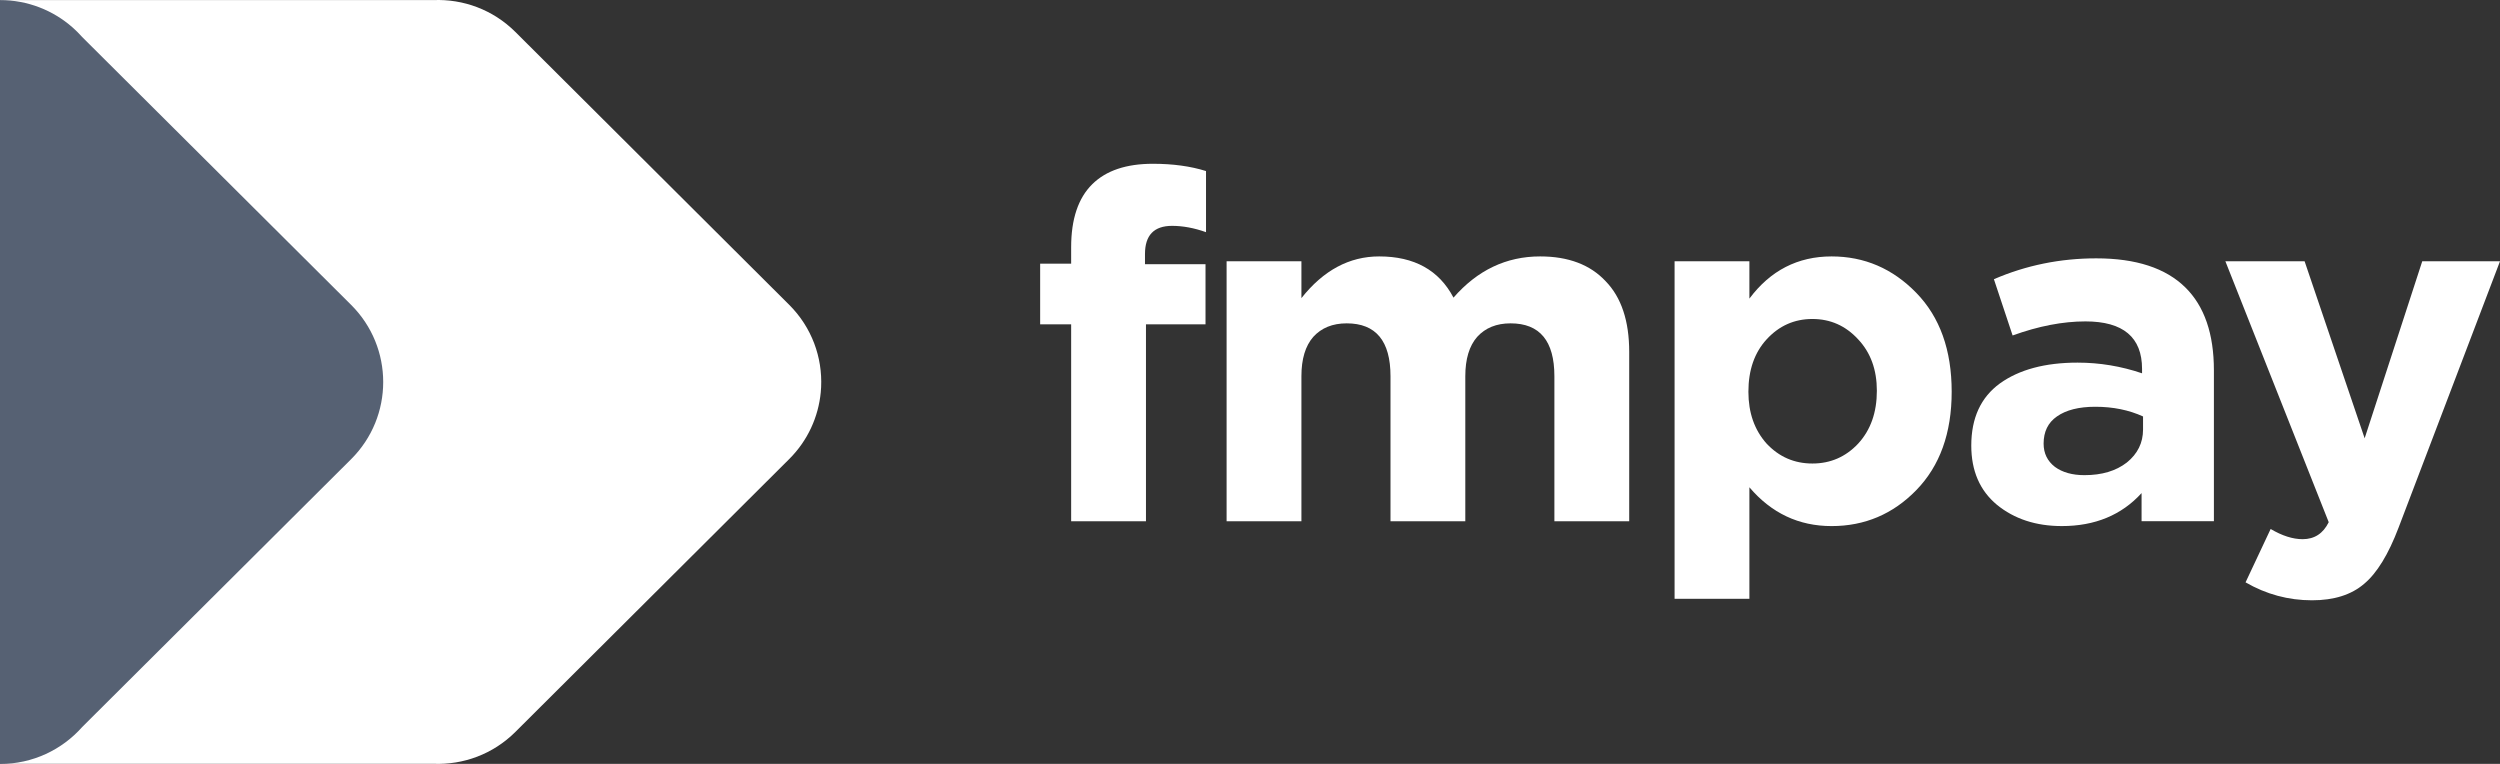 <svg width="180" height="55" viewBox="0 0 180 55" fill="none" xmlns="http://www.w3.org/2000/svg">
<rect x="0" y="0" width="180" height="55" fill="#333333" stroke="none"/>
<g clip-path="url(#clip0_101_1361)">
<path d="M77.123 37.529V23.351H74.891V18.986H77.123V17.798C77.123 15.773 77.631 14.26 78.647 13.259C79.639 12.281 81.092 11.792 83.006 11.792C84.447 11.792 85.723 11.967 86.833 12.316V16.716C85.982 16.413 85.167 16.262 84.388 16.262C83.088 16.262 82.439 16.937 82.439 18.287V19.02H86.797V23.351H82.51V37.529H77.123Z" fill="white"/>
<path d="M88.315 37.529V18.811H93.702V21.465C95.284 19.463 97.151 18.462 99.301 18.462C101.829 18.462 103.612 19.451 104.652 21.43C106.376 19.451 108.455 18.462 110.889 18.462C112.92 18.462 114.491 19.055 115.602 20.243C116.736 21.407 117.303 23.106 117.303 25.341V37.529H111.916V27.087C111.916 24.55 110.865 23.281 108.762 23.281C107.747 23.281 106.943 23.607 106.353 24.259C105.786 24.91 105.502 25.853 105.502 27.087V37.529H100.116V27.087C100.116 24.55 99.064 23.281 96.962 23.281C95.946 23.281 95.143 23.607 94.552 24.259C93.985 24.91 93.702 25.853 93.702 27.087V37.529H88.315Z" fill="white"/>
<path d="M120.57 43.116V18.811H125.956V21.5C127.468 19.475 129.441 18.462 131.874 18.462C134.237 18.462 136.268 19.335 137.969 21.081C139.671 22.827 140.521 25.201 140.521 28.205C140.521 31.185 139.671 33.548 137.969 35.294C136.292 37.016 134.26 37.878 131.874 37.878C129.512 37.878 127.539 36.947 125.956 35.084V43.116H120.57ZM127.197 31.941C128.094 32.896 129.193 33.373 130.492 33.373C131.792 33.373 132.89 32.896 133.787 31.941C134.686 30.963 135.134 29.695 135.134 28.135C135.134 26.622 134.686 25.388 133.787 24.433C132.89 23.456 131.792 22.967 130.492 22.967C129.193 22.967 128.094 23.456 127.197 24.433C126.322 25.388 125.885 26.645 125.885 28.205C125.885 29.718 126.322 30.963 127.197 31.941Z" fill="white"/>
<path d="M148.451 37.877C146.586 37.877 145.026 37.365 143.774 36.341C142.545 35.317 141.932 33.897 141.932 32.081C141.932 30.102 142.616 28.612 143.987 27.611C145.381 26.61 147.246 26.109 149.585 26.109C151.168 26.109 152.716 26.365 154.228 26.878V26.563C154.228 24.282 152.87 23.141 150.153 23.141C148.522 23.141 146.775 23.479 144.908 24.154L143.561 20.103C145.876 19.102 148.333 18.601 150.932 18.601C153.791 18.601 155.929 19.3 157.346 20.697C158.717 22.047 159.401 24.037 159.401 26.668V37.528H154.193V35.503C152.752 37.086 150.837 37.877 148.451 37.877ZM150.082 34.211C151.334 34.211 152.35 33.908 153.129 33.303C153.909 32.674 154.299 31.883 154.299 30.928V29.985C153.282 29.52 152.137 29.287 150.861 29.287C149.68 29.287 148.759 29.52 148.098 29.985C147.459 30.428 147.14 31.08 147.14 31.941C147.14 32.639 147.412 33.198 147.956 33.617C148.499 34.013 149.208 34.211 150.082 34.211Z" fill="white"/>
<path d="M166.463 43.221C164.762 43.221 163.168 42.79 161.68 41.929L163.486 38.087C164.314 38.576 165.081 38.821 165.789 38.821C166.641 38.821 167.266 38.413 167.668 37.598L160.227 18.811H165.931L170.255 31.557L174.402 18.811H180L172.7 37.983C171.967 39.915 171.141 41.265 170.22 42.033C169.299 42.825 168.047 43.221 166.463 43.221Z" fill="white"/>
<path fill-rule="evenodd" clip-rule="evenodd" d="M31.22 0.006C33.34 -0.077 35.488 0.688 37.107 2.301L56.821 21.945C58.456 23.575 59.223 25.742 59.121 27.877C59.115 28.002 59.106 28.128 59.094 28.253C58.925 30.006 58.168 31.713 56.821 33.055L37.107 52.699C35.491 54.309 33.349 55.074 31.233 54.994H0V0.006H31.22Z" fill="white"/>
<path d="M5.917 2.666L25.28 21.95C28.361 25.019 28.361 29.994 25.28 33.062L5.917 52.346C4.471 53.977 2.356 55.006 0 55.006V0.006C2.001 0.006 3.828 0.748 5.219 1.97C5.46 2.183 5.689 2.41 5.903 2.65L5.917 2.666Z" fill="#566173"/>
</g>
<defs>
<clipPath id="clip0_101_1361">
<rect width="180" height="55" fill="white"/>
</clipPath>
</defs>
</svg>
